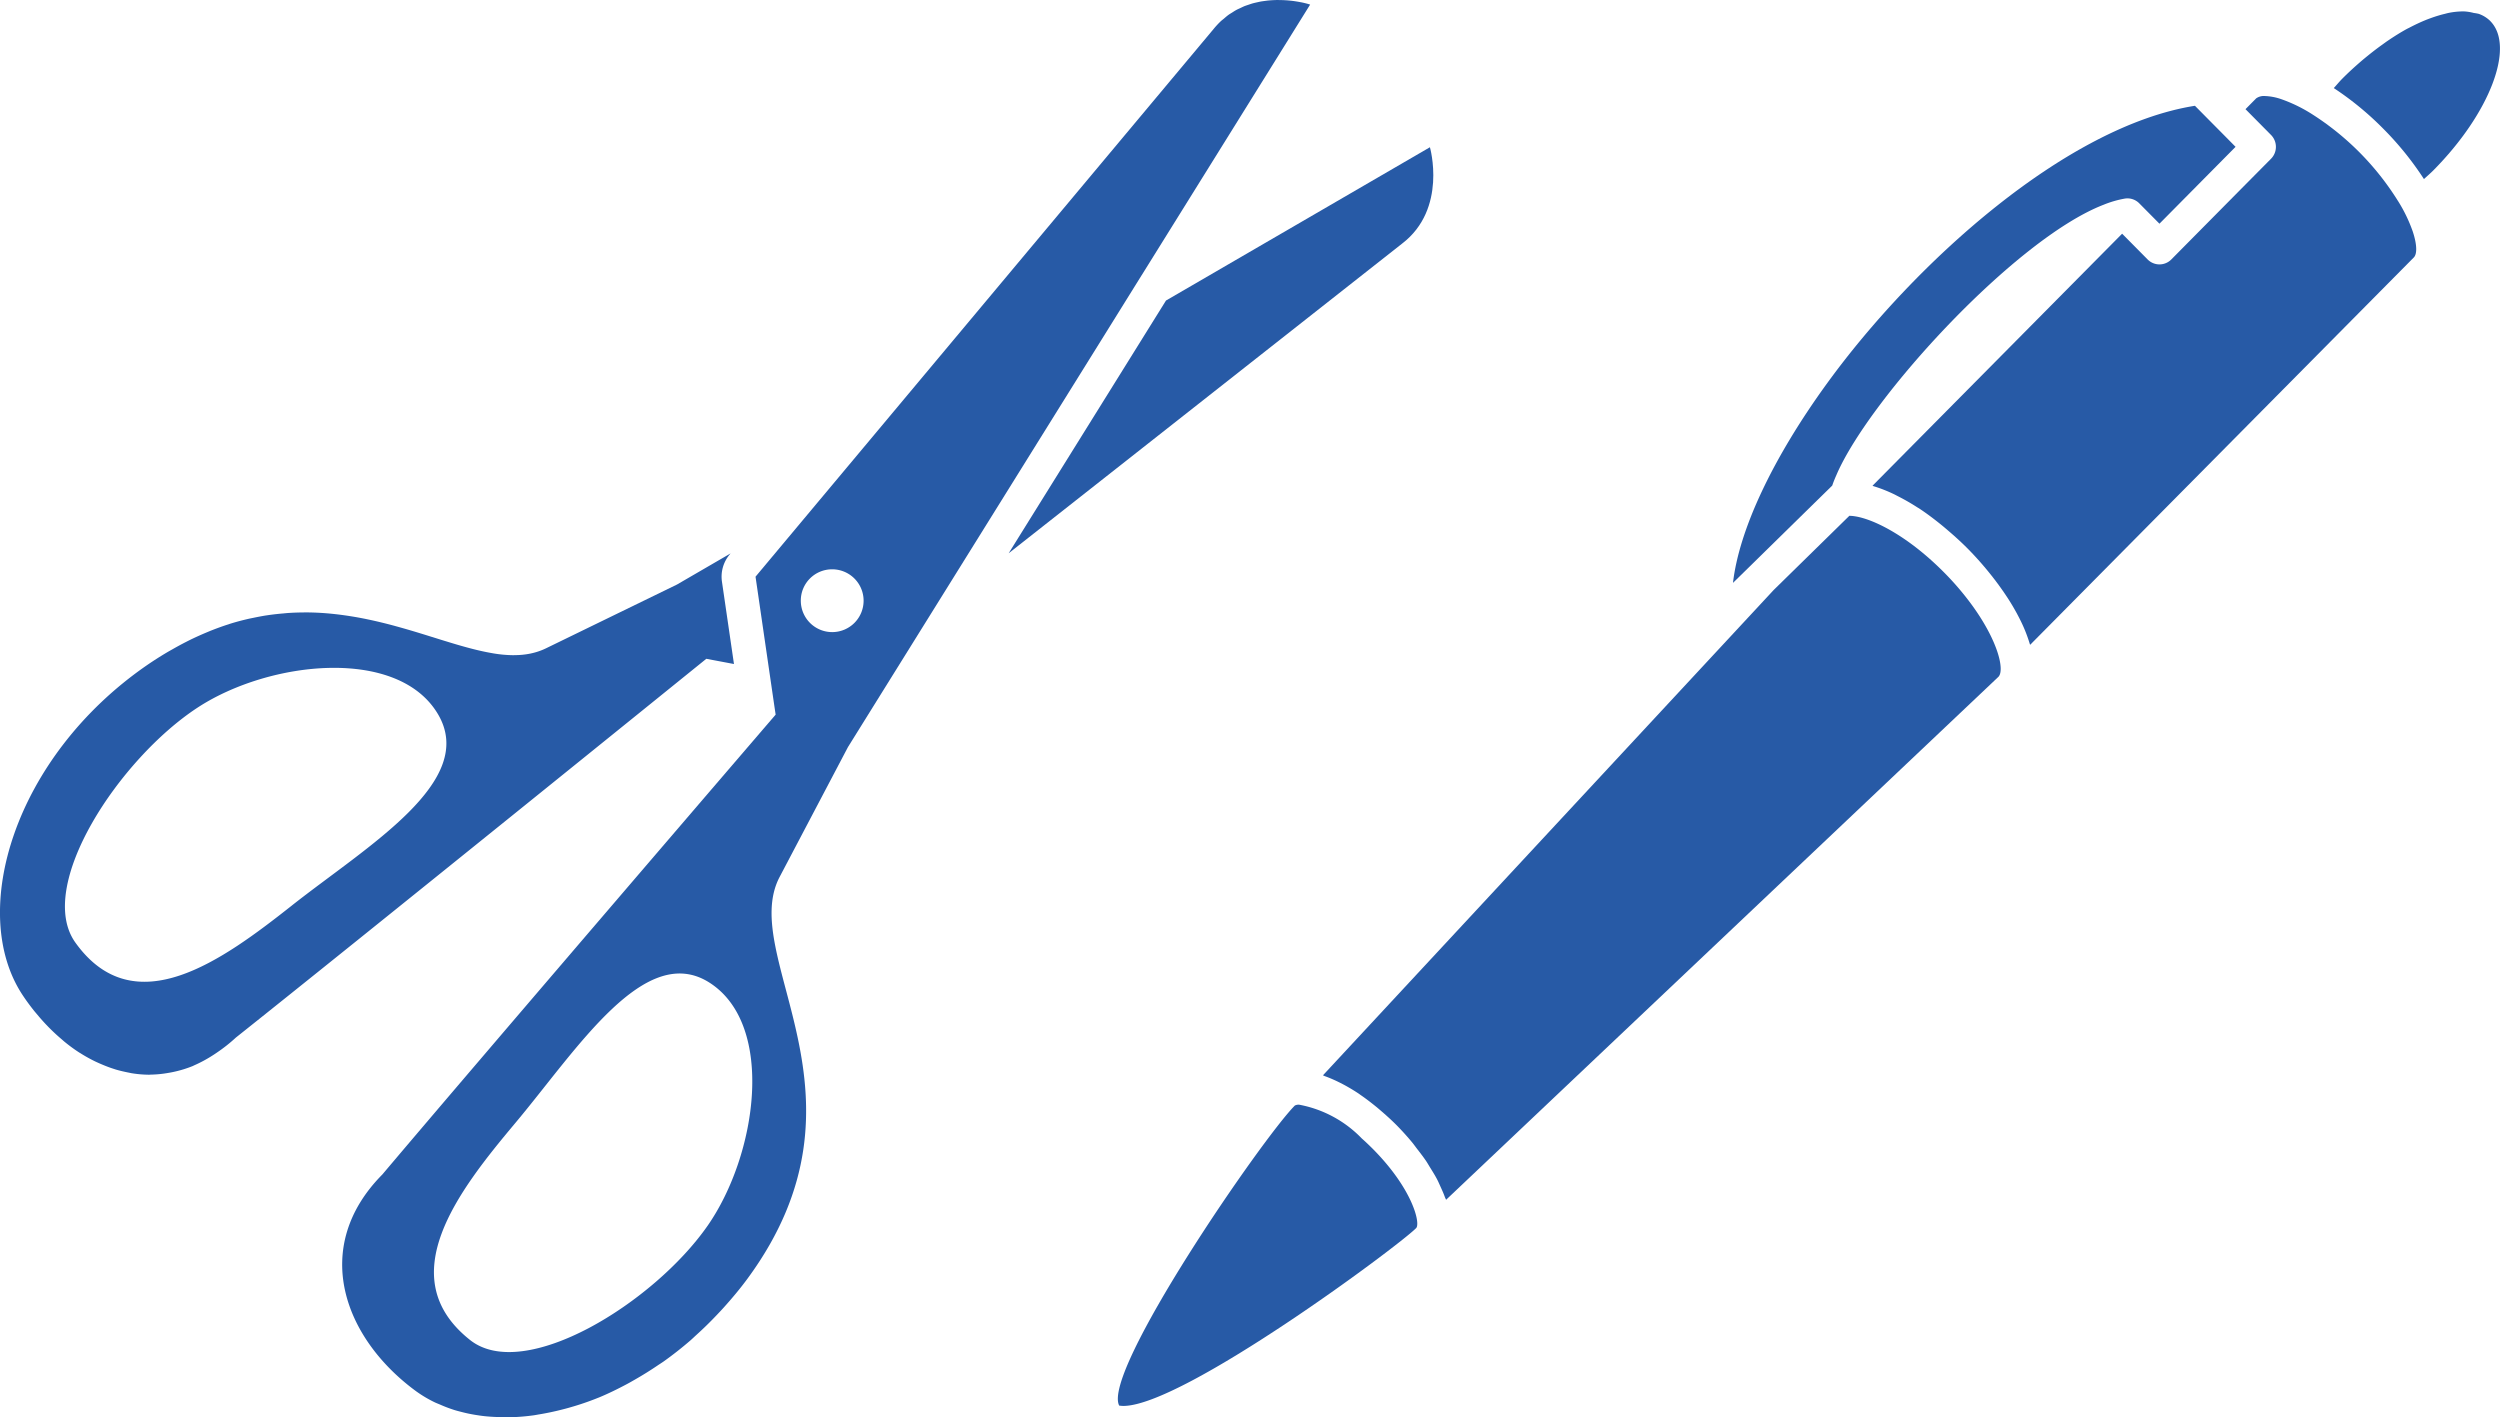 <svg xmlns="http://www.w3.org/2000/svg" width="127" height="72" viewBox="0 0 127 72"><defs><style>.a{fill:#275aa6;}</style></defs><title>symbol_pen</title><path class="a" d="M126.508,1.07a1.566,1.566,0,0,0-.59-.367A2.381,2.381,0,0,0,125.665.658a2.354,2.354,0,0,0-.507-.079,3.811,3.811,0,0,0-.77.077c-.072.014-.148.038-.221.055A6.357,6.357,0,0,0,123.5.914c-.091.033-.183.066-.275.104q-.404.165-.825.386c-.041.022-.082.039-.124.062-.321.175-.647.38-.976.603-.093.063-.187.133-.281.2q-.373.266-.747.571c-.098.08-.196.159-.294.243-.332.285-.661.583-.984.908-.157.158-.29.322-.438.483a15.556,15.556,0,0,1,2.524,2.075,15.843,15.843,0,0,1,2.057,2.548c.158-.148.32-.283.477-.442,2.874-2.9,4.169-6.296,2.892-7.585Z"/><path class="a" d="M121.82,10.214l-.005-.008a14.005,14.005,0,0,0-4.354-4.401,7.569,7.569,0,0,0-1.554-.761,2.842,2.842,0,0,0-.857-.166.674.674,0,0,0-.435.118l-.544.55.933.942.363.367a.86.86,0,0,1,0,1.211l-1.395,1.407-3.671,3.709a.846.846,0,0,1-1.2,0l-1.297-1.31L95.123,24.676c.019.006.041.018.061.025a7.32,7.32,0,0,1,1.005.392c.076.036.153.078.229.117a10.782,10.782,0,0,1,.978.561c.044.027.086.049.131.081.36.239.723.512,1.086.806.086.07.17.14.255.213.368.312.735.639,1.093,1.001.361.364.702.746,1.023,1.137.028.035.056.069.083.103.297.367.571.739.823,1.115.024.039.05.075.076.114a11.345,11.345,0,0,1,.673,1.175c.006.013.014.026.019.038a7.621,7.621,0,0,1,.457,1.163c.004.013.012.026.016.039l19.49-19.677c.174-.175.166-.65-.049-1.307a7.68,7.68,0,0,0-.75-1.557Z"/><path class="a" d="M98.762,29.083c-1.95-1.969-3.858-2.869-4.815-2.88l-3.845,3.77L67.205,54.627c.031.01.064.03.097.042a6.64,6.64,0,0,1,.691.295c.07.034.137.068.207.104a9.533,9.533,0,0,1,.834.496c.03.021.058.044.088.064.257.175.513.373.771.581.072.06.144.119.216.182.283.242.565.494.841.772.277.281.541.574.789.873.084.101.155.205.234.307.157.203.315.406.456.611.085.125.154.25.232.374.116.187.232.373.331.559.071.133.125.262.185.394.081.178.161.355.222.528.018.045.045.095.061.141l28.04-26.549.019-.018c.322-.326-.001-1.752-1.247-3.511a14.338,14.338,0,0,0-1.51-1.789Z"/><path class="a" d="M69.178,57.833a5.926,5.926,0,0,0-3.173-1.713.402.402,0,0,0-.229.043c-1.675,1.691-9.821,13.534-8.92,15.242l.005-.001a1.412,1.412,0,0,0,.206.017c3.034,0,13.945-8.096,14.873-9.034.229-.231-.168-1.97-2.191-4.013-.192-.192-.382-.374-.571-.541Z"/><path class="a" d="M92.054,25.67l1.022-1.001a.39.39,0,0,1,.014-.036c.055-.17.138-.361.221-.551,1.703-3.899,9.068-11.943,13.547-13.679a5.255,5.255,0,0,1,1.096-.317.831.831,0,0,1,.384.034.842.842,0,0,1,.336.209l.328.331.698.704,3.867-3.905-.696-.704-.6-.605-.6-.606-.168-.17c-6.539,1.036-14.214,7.954-18.661,14.063-2.793,3.837-4.495,7.477-4.806,10.173l.857-.839,3.161-3.101Z"/><path class="a" d="M14.829,45.999c-3.522,2.777-7.996,6.07-10.997,1.888C1.775,45.021,6.063,38.542,10.044,35.942c3.675-2.4,10.181-3.081,12.204.336s-3.564,6.681-7.419,9.72ZM37.285,33.73l-.61-4.182a1.747,1.747,0,0,1,.389-1.375l.05-.06L34.392,29.694l-6.663,3.244a3.307,3.307,0,0,1-.772.26.056.056,0,0,1-.021.005,4.011,4.011,0,0,1-.806.078c-.01,0-.021.003-.031.003h-.013a6.501,6.501,0,0,1-1.017-.091c-.023-.004-.048-.009-.072-.013-.333-.057-.678-.134-1.033-.226-.04-.01-.079-.021-.118-.031-.354-.093-.717-.2-1.093-.316-.044-.014-.089-.027-.133-.04-.202-.062-.408-.127-.616-.192-.023-.008-.046-.014-.07-.021-.169-.052-.337-.106-.508-.158-.423-.13-.861-.26-1.309-.382-.036-.01-.073-.021-.111-.031-.424-.114-.859-.221-1.305-.314l-.147-.031q-.676-.137-1.385-.224c-.039-.004-.076-.01-.115-.013a13.852,13.852,0,0,0-1.556-.091c-.037,0-.077.003-.115.003-.236.001-.475.01-.716.025-.094.006-.188.016-.282.025q-.291.024-.586.062c-.104.013-.209.029-.313.044-.203.034-.408.073-.614.116-.094.02-.187.036-.281.059-.298.07-.599.148-.904.244-.028.008-.057.021-.085.029-.277.088-.559.19-.842.301-.102.039-.205.085-.308.127-.216.091-.432.187-.651.291-.115.055-.23.112-.346.172-.223.113-.449.236-.675.365-.104.058-.208.116-.313.178-.33.197-.663.408-.999.639-6.754,4.66-9.102,12.538-6.326,16.751.181.276.376.538.577.793.063.078.128.152.192.229.145.174.295.343.449.504.075.079.15.156.227.231q.241.238.494.454c.07.058.137.121.207.178a8.115,8.115,0,0,0,.738.539c.019.013.04.022.06.035a7.658,7.658,0,0,0,.714.4c.08.04.162.075.243.112.189.083.38.161.573.229.09.031.181.06.272.089.202.06.407.106.613.148.076.013.151.034.227.044a5.783,5.783,0,0,0,.849.07c.028,0,.057-.005.086-.005a5.644,5.644,0,0,0,.906-.091q.124-.02.247-.047a5.907,5.907,0,0,0,.985-.302c.017-.008.034-.018.051-.026a6.738,6.738,0,0,0,.925-.494q.125-.078.248-.164a7.997,7.997,0,0,0,.957-.758c5.691-4.52,23.899-19.242,23.899-19.242l1.404.265Z"/><path class="a" d="M72.64,7.48l-13.408,7.788L51.24,28.106l19.984-15.729C73.54,10.609,72.64,7.48,72.64,7.48Z"/><path class="a" d="M42.26,28.921a1.595,1.595,0,1,1-1.579,1.595,1.588,1.588,0,0,1,1.579-1.595ZM35.942,62.273c-2.729,3.914-9.307,7.987-12.064,5.798-4.021-3.189-.588-7.576,2.298-11.02,3.16-3.769,6.607-9.28,9.91-7.104,3.304,2.174,2.376,8.711-.143,12.326Zm22.059-48.298L66.555.233S66.508.218,66.45.201a.144.144,0,0,1-.022-.007c-.073-.019-.181-.047-.306-.073L66.08.114c-.13-.026-.286-.052-.456-.073L65.555.034c-.172-.018-.364-.03-.565-.031C64.95.001,64.911,0,64.87,0c-.067.003-.136.005-.206.008-.06.004-.121.008-.183.013-.072.005-.144.016-.216.025-.064.009-.126.017-.19.027-.075.013-.149.03-.224.047-.065.014-.129.029-.193.045-.077.022-.153.048-.229.074-.064.021-.127.042-.191.065-.079.031-.154.07-.232.107-.063.029-.126.055-.187.088-.08.042-.157.094-.234.143-.058.036-.117.07-.174.111-.085.061-.166.134-.248.204-.048.039-.095.074-.142.117a4.154,4.154,0,0,0-.367.395L44.765,21.663l-3.264,3.902-3.12,3.731.695,4.773L39.341,35.89l.062.413s-15.282,17.793-19.977,23.358c-3.662,3.698-1.98,8.317,1.723,11.022a6.236,6.236,0,0,0,.901.538c.103.052.211.091.317.137a7.113,7.113,0,0,0,.685.261c.129.042.263.075.395.109.228.06.462.109.7.148.14.022.279.044.422.06.255.03.516.044.781.052.126.004.252.013.381.012a10.724,10.724,0,0,0,1.364-.1c.103-.013.207-.036.31-.052q.568-.094,1.146-.242c.135-.034.27-.069.405-.109a13.98,13.98,0,0,0,1.421-.486c.012-.005.022-.008.033-.012.483-.199.965-.435,1.447-.693.133-.07.267-.148.399-.224q.575-.327,1.138-.708c.107-.073.216-.139.322-.214q.695-.495,1.364-1.073c.098-.086.193-.179.291-.268q.533-.481,1.043-1.019c.118-.125.237-.249.353-.379.417-.464.824-.946,1.206-1.466,6.823-9.284-.517-16.314,1.633-20.408l3.47-6.595,1.48-2.378,2.693-4.326L56.044,17.12l1.956-3.145Z"/></svg>